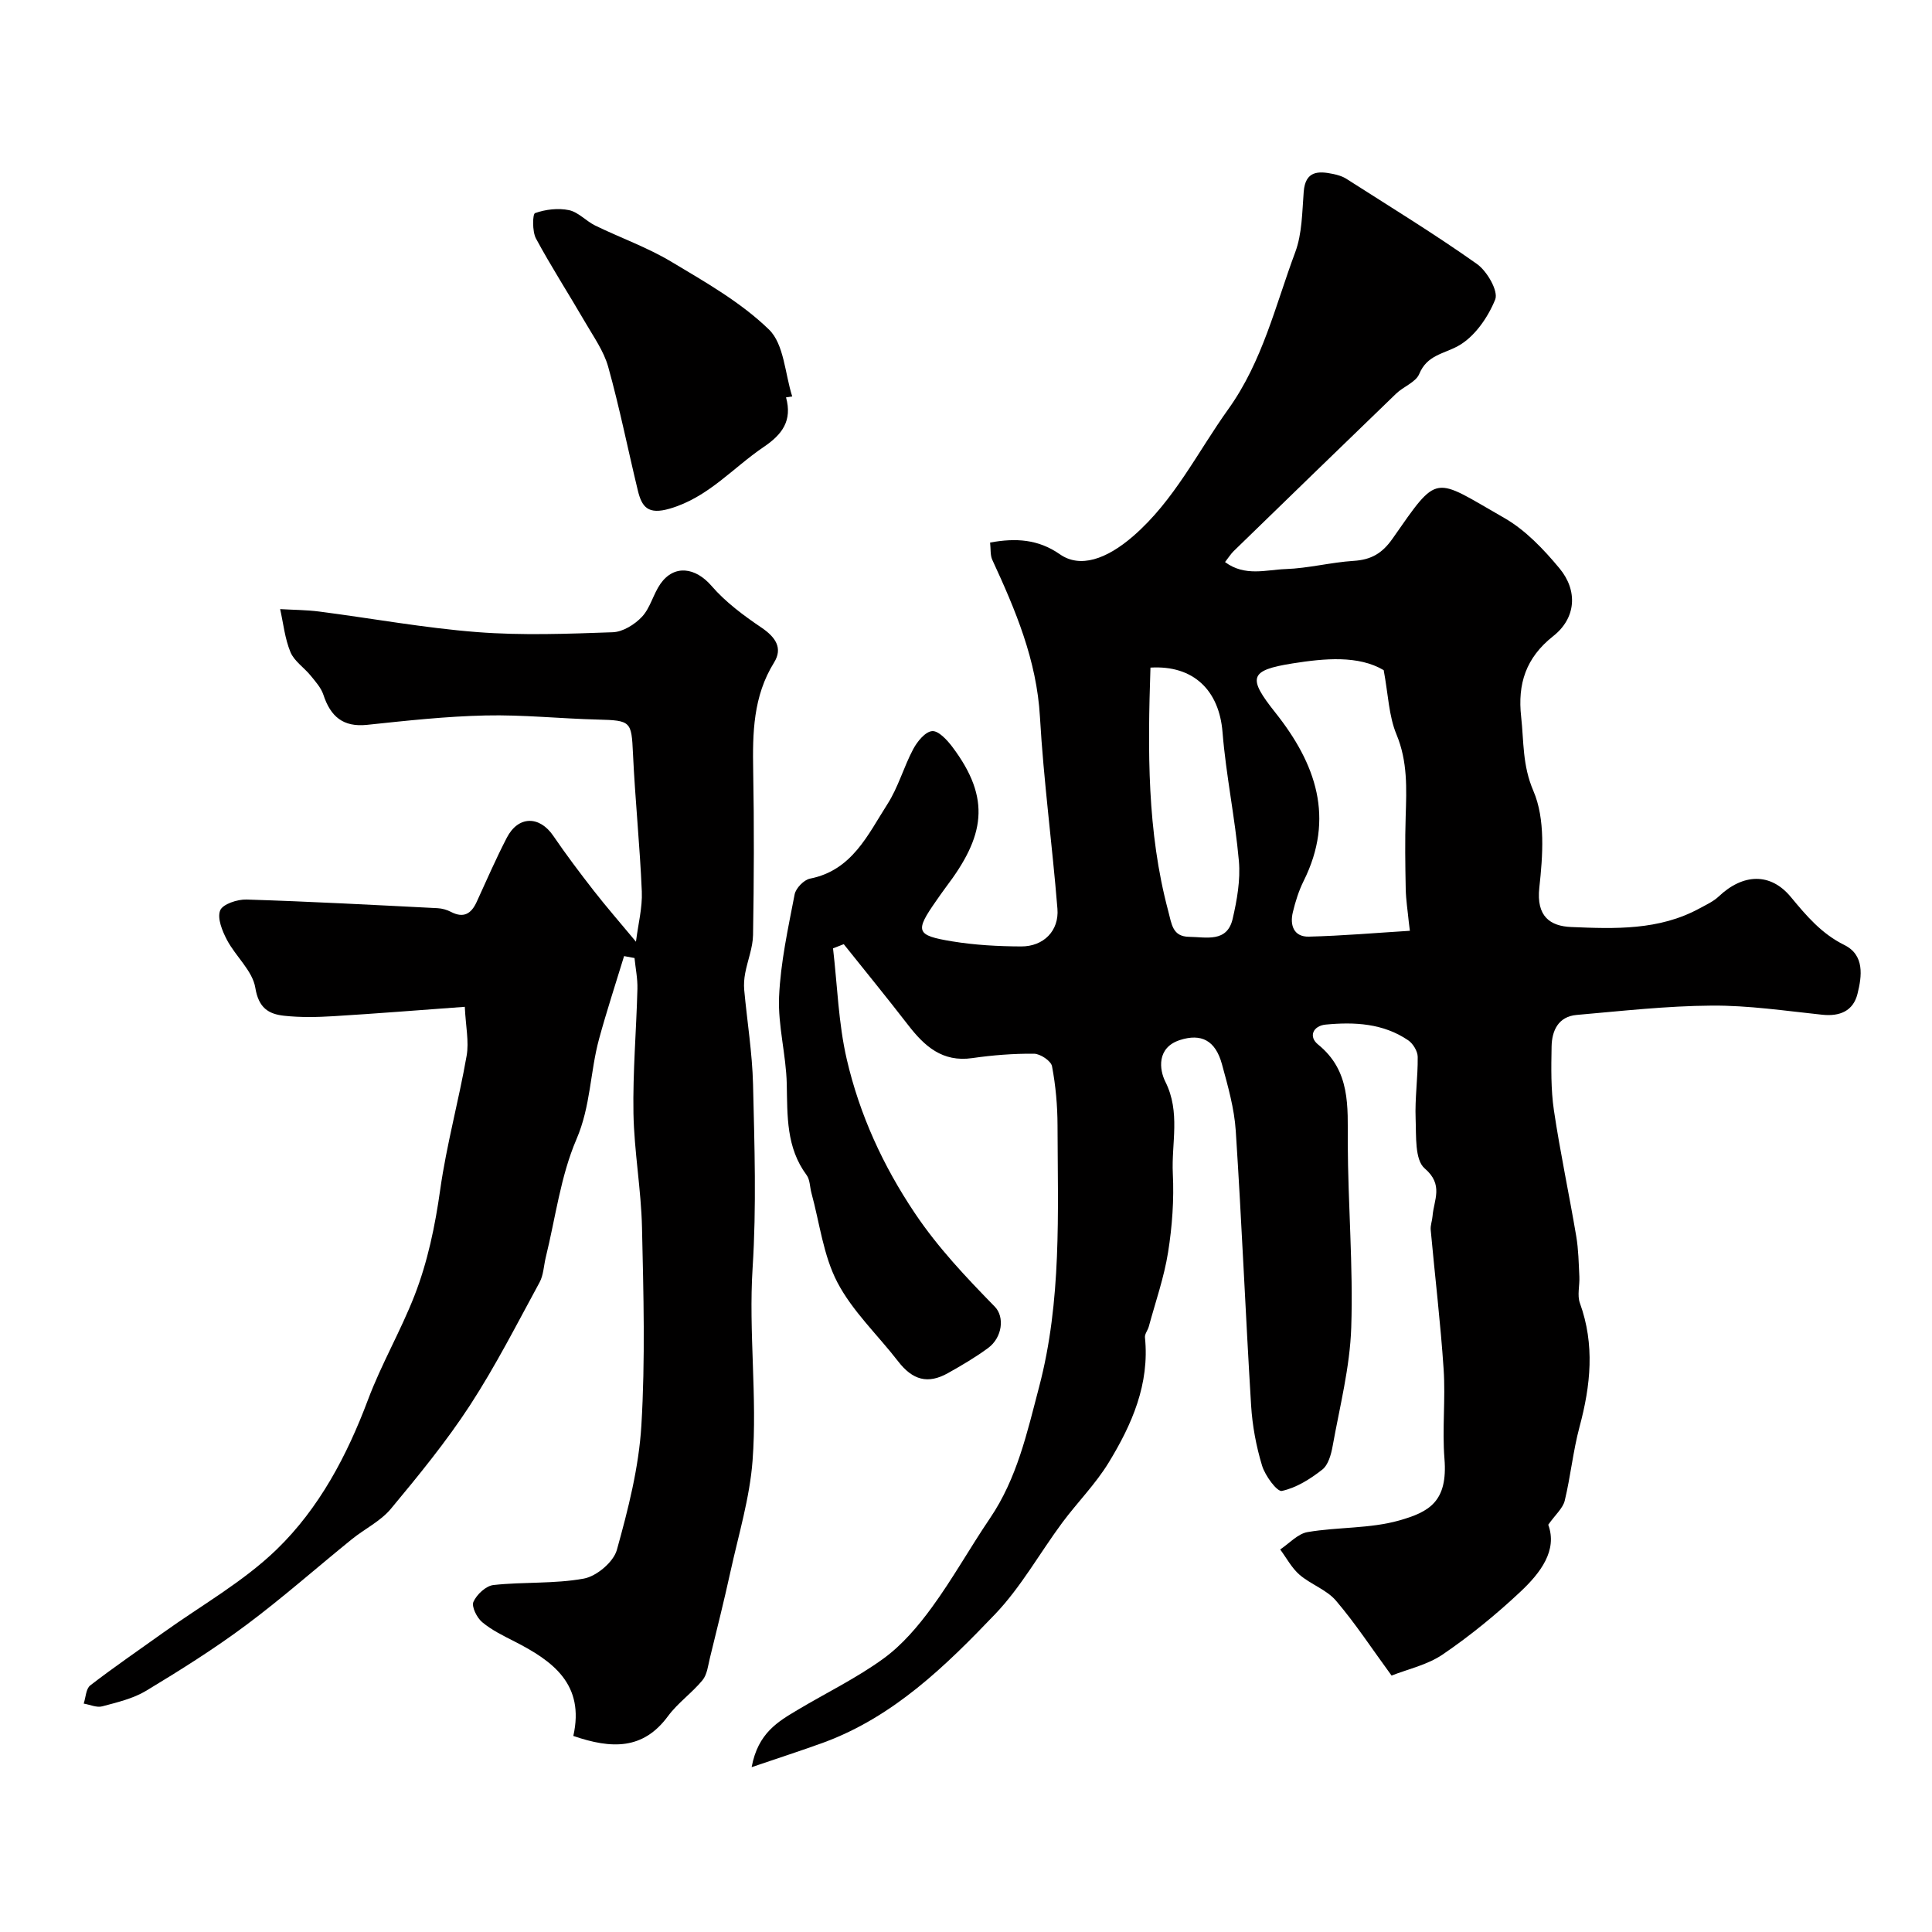 <svg enable-background="new 0 0 400 400" viewBox="0 0 400 400" xmlns="http://www.w3.org/2000/svg"><g fill="#010000"><path d="m155.62 365.87c1.31-7.1 5.51-9.46 9.58-11.89 5.92-3.53 12.19-6.57 17.74-10.61 3.87-2.82 7.15-6.69 10-10.59 4.32-5.92 7.9-12.36 12.02-18.43 5.61-8.27 7.68-17.71 10.17-27.18 4.71-17.88 3.87-36.02 3.82-54.15-.01-4.1-.38-8.24-1.14-12.26-.21-1.11-2.42-2.59-3.73-2.6-4.26-.04-8.57.3-12.79.91-6.18.89-9.89-2.47-13.28-6.86-4.36-5.64-8.87-11.16-13.32-16.73-.74.29-1.48.58-2.22.87.9 7.67 1.11 15.51 2.85 22.99 2.65 11.42 7.48 21.99 14.1 31.85 4.8 7.15 10.6 13.26 16.54 19.34 2.07 2.12 1.57 6.38-1.38 8.56-2.62 1.93-5.45 3.59-8.3 5.19-4.18 2.35-7.34 1.46-10.35-2.45-4.21-5.45-9.43-10.34-12.56-16.33-2.92-5.58-3.67-12.29-5.37-18.5-.34-1.24-.29-2.75-1-3.71-4.24-5.71-3.97-12.24-4.11-18.86-.13-6.04-1.85-12.09-1.59-18.08.31-7.1 1.87-14.16 3.22-21.18.25-1.28 1.92-3.01 3.19-3.26 8.72-1.72 11.96-9.09 16.02-15.42 2.25-3.5 3.37-7.7 5.35-11.41.84-1.57 2.48-3.59 3.91-3.71 1.31-.11 3.1 1.83 4.17 3.25 8.17 10.85 6.64 18.57-1.32 29.06-.69.91-1.32 1.85-1.98 2.78-4.47 6.38-4.27 7.2 3.29 8.44 4.69.77 9.51 1.03 14.27 1.05 4.65.02 7.88-3.25 7.51-7.8-1.07-13.25-2.86-26.46-3.62-39.72-.67-11.76-5.07-22.14-9.87-32.53-.44-.96-.3-2.2-.45-3.57 5.33-.98 9.98-.69 14.45 2.43 4.17 2.91 9.62 1.06 15.18-3.76 8.5-7.38 13.3-17.37 19.68-26.28 7.12-9.94 9.75-21.48 13.86-32.49 1.44-3.86 1.43-8.32 1.76-12.53.34-4.32 2.97-4.34 6.11-3.68.94.2 1.92.49 2.72 1 9.07 5.8 18.26 11.42 27.03 17.63 2.1 1.48 4.48 5.62 3.79 7.35-1.5 3.73-4.31 7.79-7.72 9.65-3.02 1.65-6.39 1.87-8.01 5.77-.72 1.73-3.28 2.61-4.8 4.09-11.24 10.84-22.44 21.73-33.64 32.61-.56.55-.98 1.24-1.77 2.25 4.12 3.06 8.51 1.59 12.54 1.45 4.72-.16 9.39-1.4 14.11-1.7 3.6-.23 5.89-1.54 8.03-4.6 9.63-13.77 8.29-12.76 23.09-4.31 4.4 2.51 8.18 6.49 11.46 10.44 3.86 4.64 3.45 10.32-1.27 14.04-5.7 4.5-7.41 9.91-6.65 16.73.57 5.14.24 10 2.53 15.33 2.5 5.82 1.96 13.38 1.23 20.02-.66 6 2.27 7.98 6.61 8.16 9.02.38 18.16.71 26.51-3.83 1.4-.76 2.92-1.45 4.05-2.52 5-4.72 10.68-4.97 14.9.13 3.24 3.91 6.35 7.6 11.08 9.94 4.21 2.08 3.65 6.43 2.72 10.13-.88 3.51-3.63 4.7-7.29 4.31-7.62-.8-15.27-1.95-22.89-1.89-9.32.06-18.64 1.12-27.95 1.93-3.8.33-5.14 3.23-5.2 6.55-.08 4.4-.16 8.87.48 13.2 1.3 8.72 3.15 17.35 4.62 26.05.47 2.76.51 5.59.65 8.39.09 1.83-.48 3.85.11 5.47 3.12 8.6 2.23 17.05-.08 25.64-1.34 5-1.84 10.23-3.06 15.27-.38 1.56-1.9 2.85-3.41 4.98 1.95 5.3-1.59 9.95-5.76 13.87-5.01 4.7-10.39 9.1-16.06 12.97-3.22 2.2-7.33 3.08-10.62 4.39-4.12-5.63-7.52-10.84-11.53-15.53-1.94-2.26-5.19-3.34-7.52-5.34-1.63-1.41-2.7-3.47-4.01-5.24 1.88-1.25 3.64-3.26 5.68-3.6 6.28-1.07 12.9-.69 18.95-2.4 6.2-1.76 10.1-3.89 9.38-12.79-.49-6.13.24-12.35-.17-18.49-.64-9.65-1.8-19.26-2.68-28.9-.08-.92.31-1.87.38-2.82.26-3.37 2.36-6.49-1.63-9.9-2.07-1.77-1.73-6.73-1.87-10.27-.17-4.26.48-8.55.43-12.82-.01-1.17-.97-2.75-1.97-3.43-5.18-3.52-11.12-3.82-17.09-3.25-2.57.25-3.62 2.46-1.57 4.12 6.76 5.48 6.13 12.8 6.15 20.29.04 12.77 1.14 25.56.72 38.3-.27 8.24-2.39 16.42-3.86 24.6-.31 1.72-.91 3.87-2.14 4.83-2.48 1.94-5.37 3.77-8.36 4.41-1 .21-3.47-3.15-4.1-5.23-1.22-4.01-2.01-8.25-2.27-12.44-1.16-18.96-1.94-37.94-3.18-56.89-.3-4.63-1.62-9.24-2.85-13.76-1.35-4.98-4.31-6.45-8.71-5.03-4.85 1.57-4.27 6.13-3.02 8.62 3.18 6.33 1.24 12.72 1.55 19.03.27 5.41-.13 10.93-.98 16.28-.83 5.22-2.61 10.29-4 15.41-.21.76-.86 1.52-.79 2.22.99 9.67-2.7 18.05-7.52 25.94-2.71 4.44-6.48 8.22-9.6 12.42-4.66 6.29-8.53 13.31-13.88 18.92-10.28 10.76-21.02 21.23-35.44 26.57-4.6 1.68-9.32 3.19-14.99 5.13zm136.28-173.16c-.08-.62-.16-1.24-.23-1.86-.22-2.26-.58-4.51-.63-6.77-.1-5.01-.17-10.03-.01-15.04.18-5.77.43-11.38-1.91-17-1.59-3.82-1.7-8.26-2.64-13.29-5.23-3.1-12.21-2.45-18.85-1.4-9.03 1.43-9.33 2.96-3.59 10.18 8.4 10.56 12.38 21.81 5.85 34.9-1 2.01-1.69 4.23-2.22 6.43-.66 2.72.21 5.13 3.31 5.06 6.98-.17 13.95-.78 20.92-1.21zm-53.71-54.49c-.57 17.16-.72 33.89 3.67 50.36.74 2.79.88 5.33 4.35 5.38 3.49.04 7.85 1.25 9-3.73.9-3.89 1.63-8.03 1.29-11.95-.79-8.93-2.67-17.77-3.39-26.7-.69-8.59-5.95-13.9-14.92-13.36z"/><path d="m118.7 359.41c2.41-10.72-4.26-15.52-12.17-19.56-2.32-1.18-4.73-2.35-6.7-4-1.1-.92-2.25-3.23-1.81-4.21.68-1.53 2.6-3.32 4.17-3.48 6.21-.68 12.59-.21 18.69-1.33 2.63-.48 6.13-3.43 6.83-5.92 2.35-8.43 4.56-17.11 5.08-25.8.82-13.61.44-27.32.13-40.97-.18-7.88-1.62-15.73-1.77-23.61-.15-8.59.6-17.19.82-25.78.06-2.13-.39-4.26-.6-6.4-.72-.13-1.44-.26-2.16-.4-1.74 5.71-3.61 11.39-5.18 17.15-1.86 6.83-1.73 13.93-4.68 20.77-3.29 7.65-4.34 16.27-6.36 24.47-.42 1.73-.46 3.66-1.28 5.16-4.66 8.57-9.1 17.3-14.41 25.46-4.9 7.51-10.63 14.52-16.38 21.43-2.14 2.57-5.44 4.15-8.1 6.31-7.31 5.92-14.37 12.17-21.91 17.79-6.59 4.91-13.6 9.31-20.64 13.56-2.71 1.63-5.99 2.4-9.1 3.23-1.15.31-2.55-.35-3.84-.57.43-1.28.46-3.07 1.35-3.76 4.91-3.79 10.04-7.29 15.09-10.91 7.92-5.68 16.63-10.56 23.54-17.27 8.77-8.51 14.53-19.38 18.88-30.97 2.76-7.36 6.77-14.24 9.63-21.57 2.73-7.02 4.26-14.38 5.32-21.92 1.31-9.31 3.85-18.45 5.47-27.72.52-2.94-.19-6.1-.38-10.14-9.45.69-18.3 1.4-27.16 1.94-3.41.21-6.87.28-10.25-.09-3.24-.35-5.28-1.63-5.96-5.79-.57-3.51-4.05-6.47-5.86-9.89-.98-1.86-2.06-4.5-1.42-6.12.51-1.31 3.57-2.32 5.46-2.26 13.19.41 26.37 1.12 39.56 1.79.94.05 1.93.33 2.77.77 2.63 1.36 4.2.38 5.32-2.07 2.04-4.45 3.99-8.95 6.24-13.29 2.36-4.57 6.76-4.59 9.62-.39 2.65 3.88 5.48 7.64 8.37 11.35 2.6 3.33 5.38 6.52 8.75 10.57.45-3.63 1.35-7.04 1.21-10.4-.4-9.53-1.39-19.04-1.83-28.57-.31-6.64-.41-6.85-7.25-7.02-7.77-.19-15.54-1.03-23.29-.85-8.18.18-16.35 1.08-24.5 1.94-5 .53-7.58-1.75-9.05-6.21-.48-1.46-1.64-2.75-2.65-3.99-1.35-1.66-3.39-2.98-4.17-4.85-1.16-2.79-1.47-5.92-2.14-8.91 2.69.16 5.39.16 8.06.5 10.92 1.41 21.78 3.41 32.74 4.26 9.3.72 18.71.36 28.06.03 2.1-.07 4.57-1.61 6.07-3.22 1.72-1.85 2.32-4.68 3.81-6.81 2.86-4.06 7.27-3.39 10.56.42 2.9 3.36 6.63 6.13 10.34 8.64 2.91 1.97 4.49 4.23 2.62 7.24-4.34 6.99-4.46 14.58-4.32 22.4.21 11.33.16 22.66-.03 33.99-.04 2.65-1.13 5.28-1.63 7.94-.21 1.12-.3 2.31-.2 3.44.6 6.53 1.67 13.04 1.83 19.57.3 12.66.72 25.36-.09 37.98-.85 13.36.99 26.66-.01 39.92-.58 7.71-2.89 15.3-4.56 22.91-1.32 6.02-2.81 11.99-4.28 17.98-.38 1.57-.57 3.4-1.52 4.56-2.18 2.65-5.13 4.71-7.15 7.45-5.15 7-11.68 6.82-19.6 4.1z"/><path d="m162.74 82.27c1.32 4.82-.76 7.66-4.64 10.28-6.41 4.34-11.47 10.44-19.44 12.76-4.5 1.31-5.78-.33-6.61-3.79-2.06-8.51-3.77-17.12-6.12-25.54-.92-3.32-3.08-6.32-4.84-9.37-3.35-5.77-6.97-11.38-10.13-17.24-.78-1.46-.71-5.06-.18-5.25 2.17-.77 4.78-1.08 7.03-.61 1.94.41 3.54 2.27 5.43 3.19 5.21 2.54 10.75 4.5 15.7 7.46 7.07 4.23 14.44 8.41 20.27 14.07 3.13 3.04 3.3 9.13 4.81 13.85-.43.06-.85.13-1.28.19z"/></g></svg>